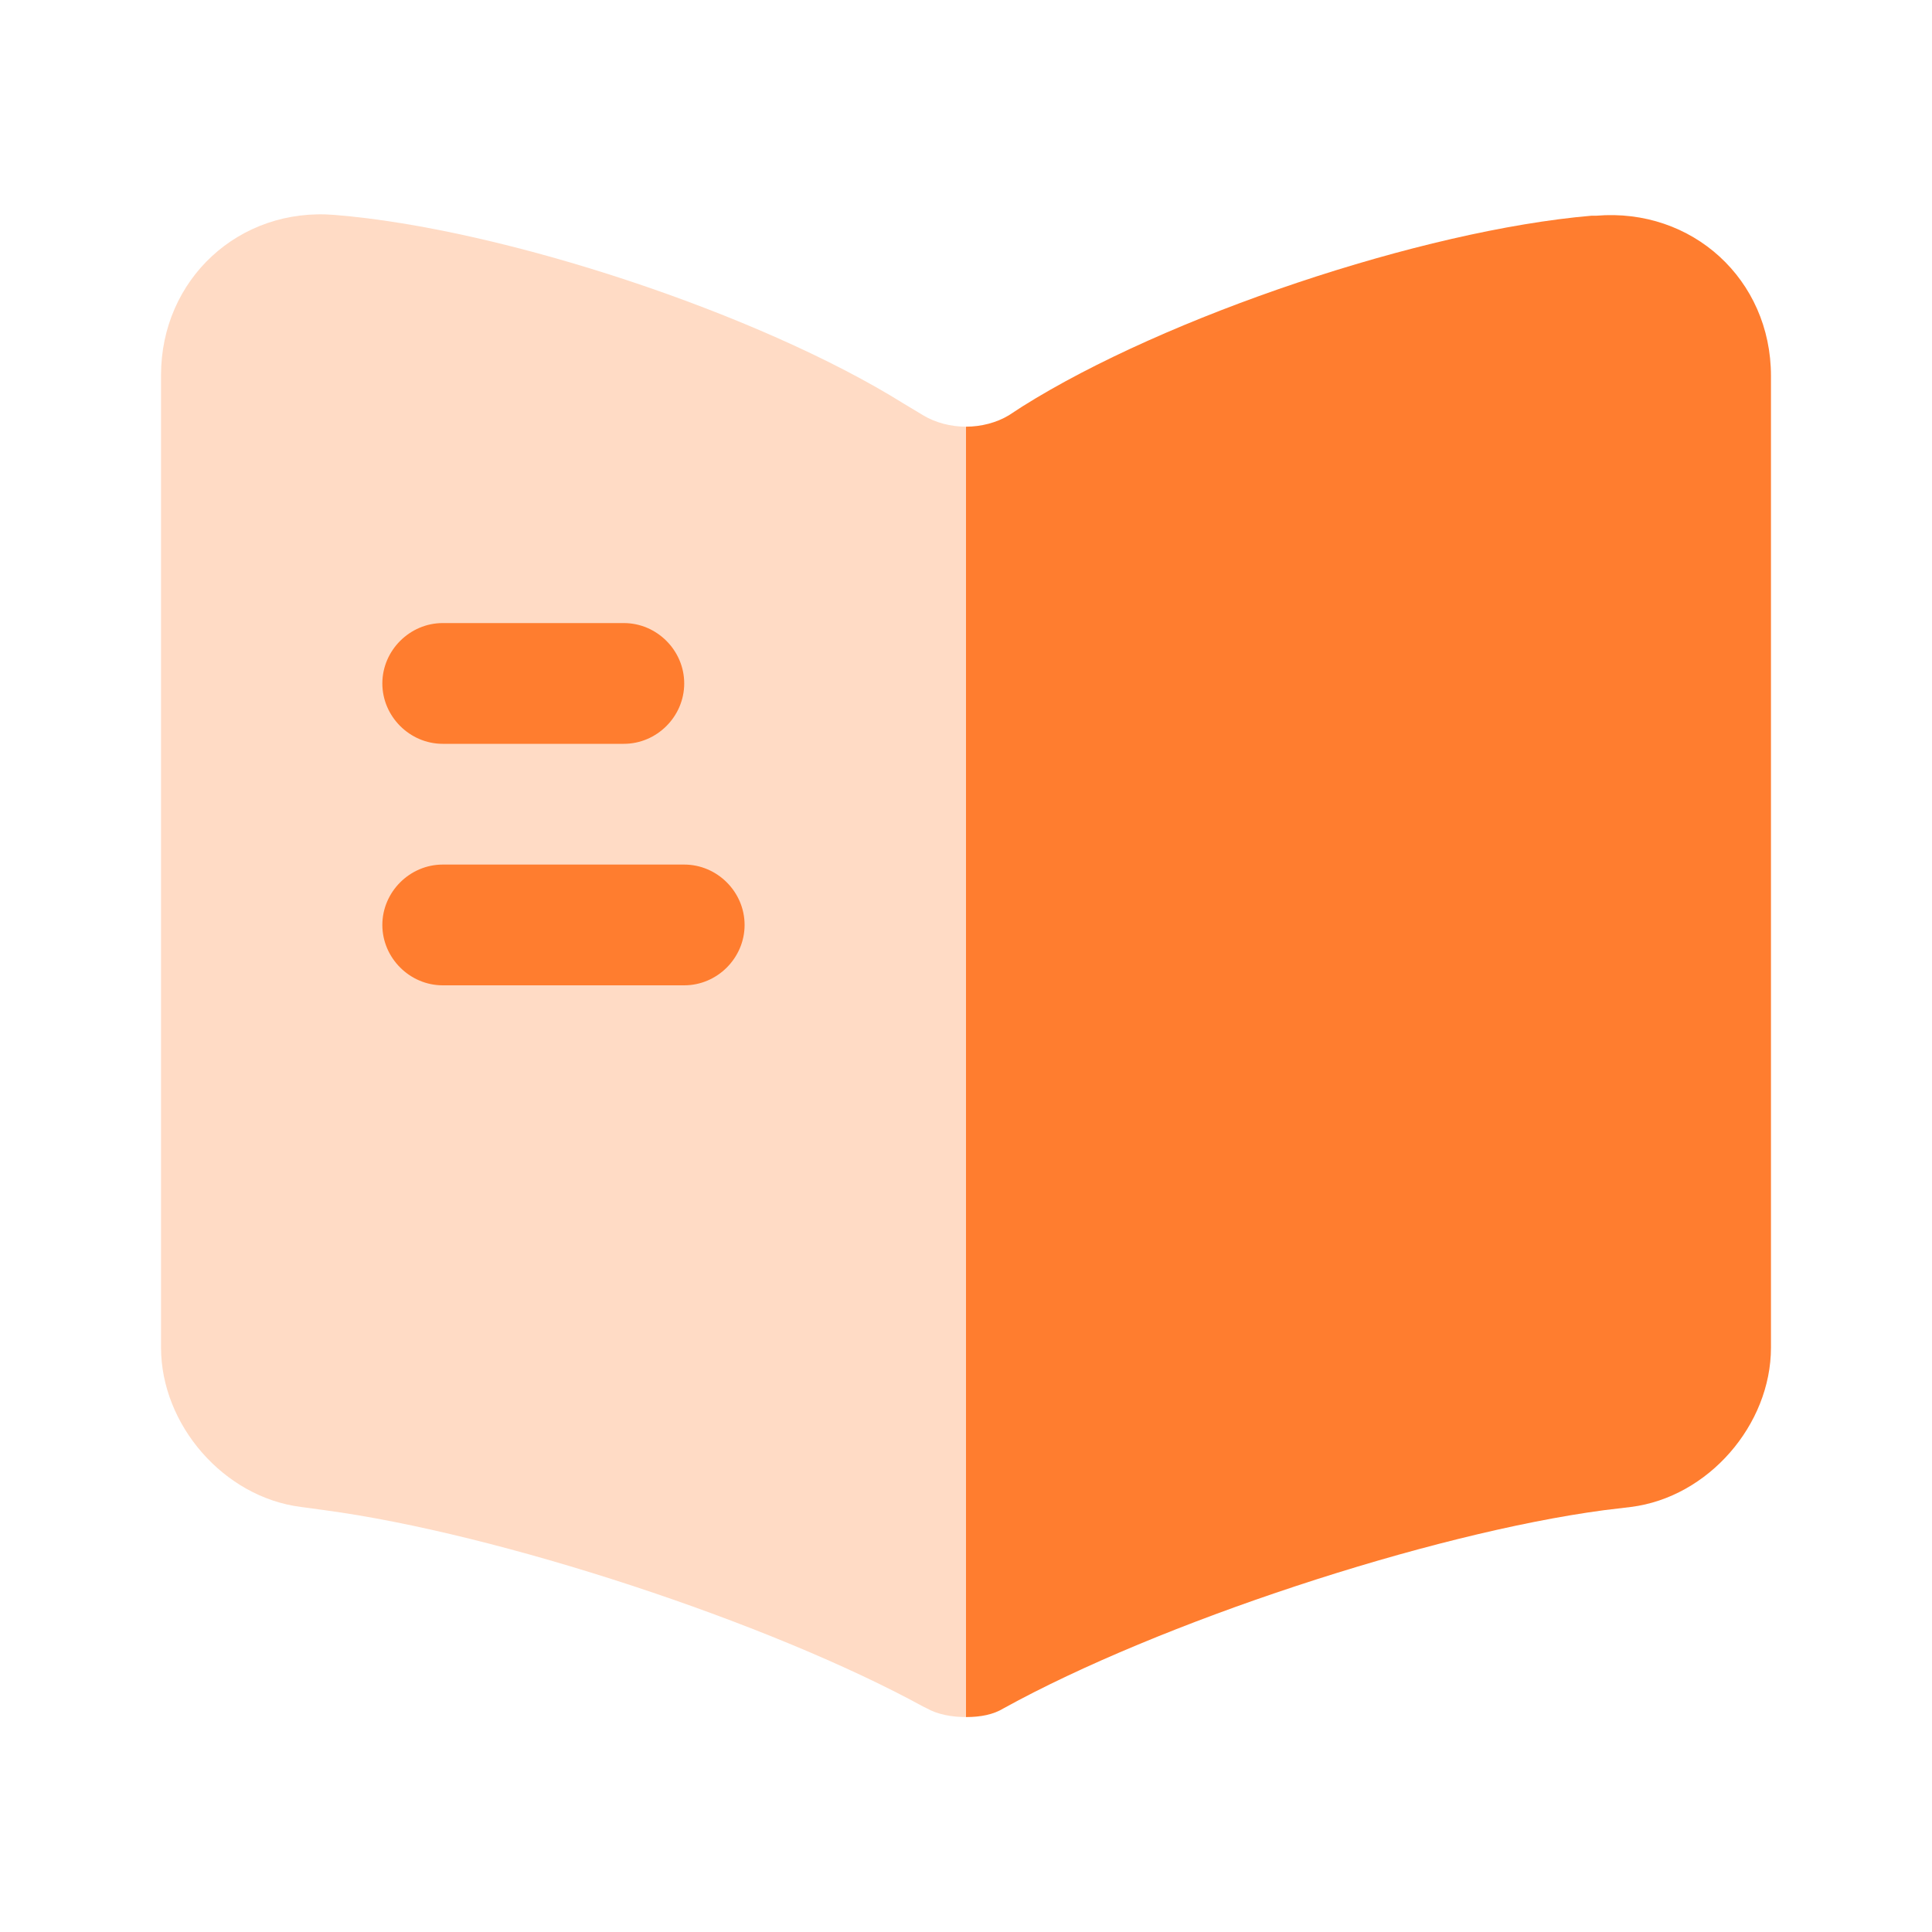 <svg width="20" height="20" viewBox="0 0 20 20" fill="none" xmlns="http://www.w3.org/2000/svg">
<g id="vuesax/twotone-fill/book">
<path id="Vector" d="M10 17.775C9.858 17.775 9.708 17.75 9.591 17.683L9.558 17.667C7.958 16.792 5.167 15.875 3.358 15.633L3.116 15.6C2.317 15.5 1.667 14.75 1.667 13.95V3.883C1.667 2.892 2.475 2.142 3.466 2.225C5.216 2.367 7.867 3.25 9.35 4.175L9.558 4.3C9.683 4.375 9.841 4.417 10 4.417V17.775Z" fill="#FFDBC5"/>
<path id="Vector_2" d="M18.333 13.95C18.333 14.75 17.683 15.5 16.883 15.6L16.608 15.633C14.792 15.875 11.992 16.8 10.392 17.683C10.283 17.75 10.15 17.775 10 17.775V4.417C10.158 4.417 10.317 4.375 10.442 4.3L10.583 4.208C12.067 3.275 14.725 2.383 16.475 2.233H16.525C17.517 2.15 18.333 2.892 18.333 3.892V13.95Z" fill="#FF7D2F"/>
<path id="Vector_3" d="M4.583 7.7C4.242 7.7 3.958 7.417 3.958 7.075C3.958 6.733 4.242 6.45 4.583 6.45H6.458C6.8 6.45 7.083 6.733 7.083 7.075C7.083 7.417 6.8 7.7 6.458 7.7H4.583Z" fill="#FF7D2F"/>
<path id="Vector_4" d="M4.583 10.2C4.242 10.2 3.958 9.917 3.958 9.575C3.958 9.233 4.242 8.95 4.583 8.95H7.083C7.425 8.95 7.708 9.233 7.708 9.575C7.708 9.917 7.425 10.2 7.083 10.2H4.583Z" fill="#FF7D2F"/>
</g>
</svg>
